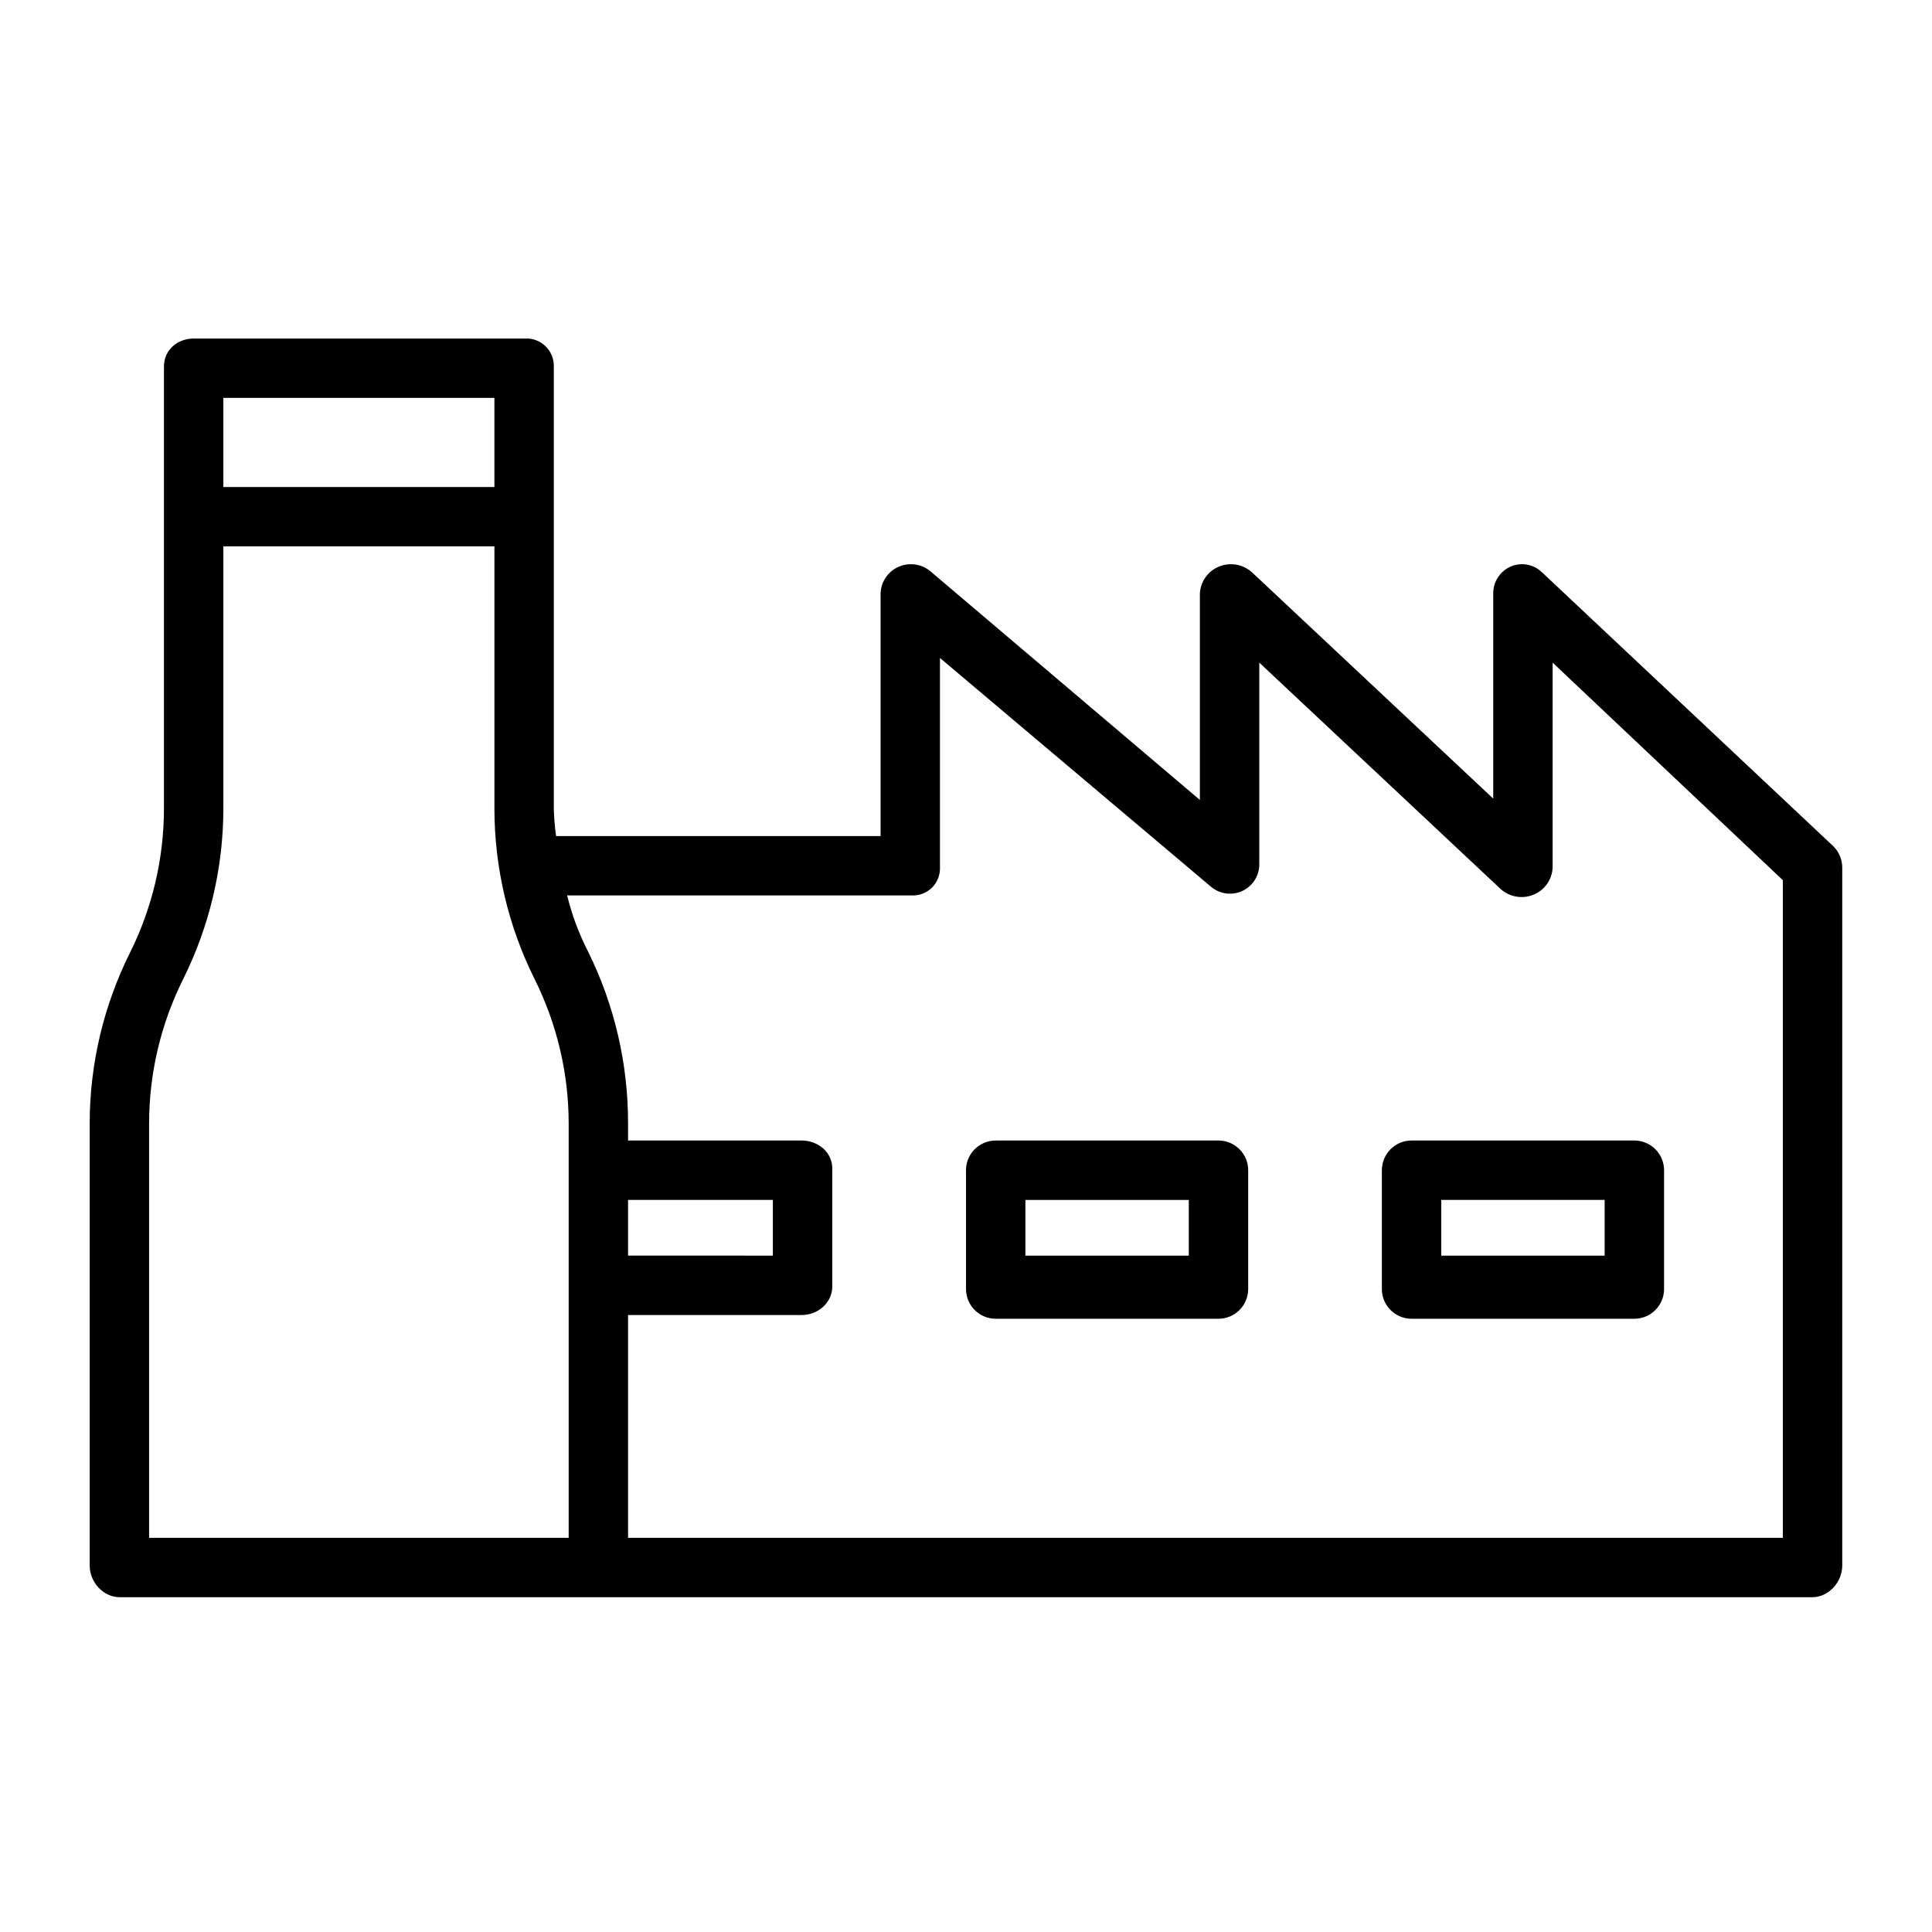 <?xml version="1.0" encoding="UTF-8"?>
<!-- Uploaded to: SVG Repo, www.svgrepo.com, Generator: SVG Repo Mixer Tools -->
<svg fill="#000000" width="800px" height="800px" version="1.1" viewBox="144 144 512 512" xmlns="http://www.w3.org/2000/svg">
 <g>
  <path d="m552.64 295.66c-2.219-2.148-5.516-2.742-8.344-1.492-2.84 1.266-4.644 4.113-4.574 7.223v54.25l-63.941-59.984v0.004c-2.391-2.156-5.812-2.738-8.781-1.492-2.945 1.215-4.906 4.039-5.019 7.223v54.602l-71.426-60.609h0.004c-2.387-1.98-5.699-2.422-8.52-1.133-2.809 1.277-4.629 4.059-4.676 7.141v64.168h-85.996c-0.34-2.402-0.539-4.82-0.598-7.242v-117.23c0.035-2.012-0.766-3.949-2.211-5.348s-3.406-2.133-5.418-2.031h-87.754c-4.348 0-7.938 3.031-7.938 7.379v117.23c-0.016 13.246-3.098 26.309-9.008 38.164-7 14.039-10.652 29.512-10.672 45.199v117.23c0 4.348 3.59 8.363 7.938 8.363h448.57c4.348 0 7.938-4.016 7.938-8.363v-185.06c-0.012-2.176-0.922-4.25-2.512-5.734zm-349.45-46.215h71.832v23.617h-71.832zm91.512 302.09h-111.19v-109.86c0.016-13.246 3.098-26.309 9.008-38.16 7-14.043 10.652-29.516 10.672-45.203v-69.512h71.832v69.512c0.016 15.688 3.672 31.16 10.672 45.203 5.906 11.855 8.992 24.914 9.008 38.16zm321.77 0h-306.03v-59.039h45.984c4.348 0 8.137-3.242 8.137-7.59v-31.234c0-4.348-3.789-7.426-8.137-7.426h-45.984v-4.566c0.023-15.746-3.586-31.289-10.551-45.414-2.449-4.75-4.324-9.77-5.586-14.965h91.344c2 0.082 3.941-0.676 5.356-2.09 1.414-1.414 2.172-3.356 2.094-5.356v-55.484l71.812 60.613c2.32 1.977 5.582 2.414 8.344 1.117 2.758-1.293 4.508-4.082 4.469-7.129v-53.367l63.945 59.984c2.391 2.156 5.812 2.738 8.781 1.492 2.941-1.219 4.902-4.043 5.012-7.227v-54.25l61.008 57.652zm-306.03-74.785v-14.758h38.375v14.762z"/>
  <path d="m510.21 454.12v31.488c0 2.09 0.828 4.09 2.305 5.566 1.477 1.477 3.481 2.309 5.566 2.309h59.039c2.09 0 4.094-0.832 5.566-2.309 1.477-1.477 2.309-3.477 2.309-5.566v-31.488c0-2.086-0.832-4.09-2.309-5.566-1.473-1.477-3.477-2.305-5.566-2.305h-59.039c-4.348 0-7.871 3.523-7.871 7.871zm15.742 7.871h43.297v14.762h-43.297z"/>
  <path d="m466.91 446.25h-59.039c-4.348 0-7.871 3.523-7.871 7.871v31.488c0 2.09 0.828 4.09 2.305 5.566 1.477 1.477 3.477 2.309 5.566 2.309h59.039c2.09 0 4.09-0.832 5.566-2.309 1.477-1.477 2.305-3.477 2.305-5.566v-31.488c0-2.086-0.828-4.09-2.305-5.566-1.477-1.477-3.477-2.305-5.566-2.305zm-7.871 30.504h-43.297v-14.758h43.297z"/>
 </g>
</svg>